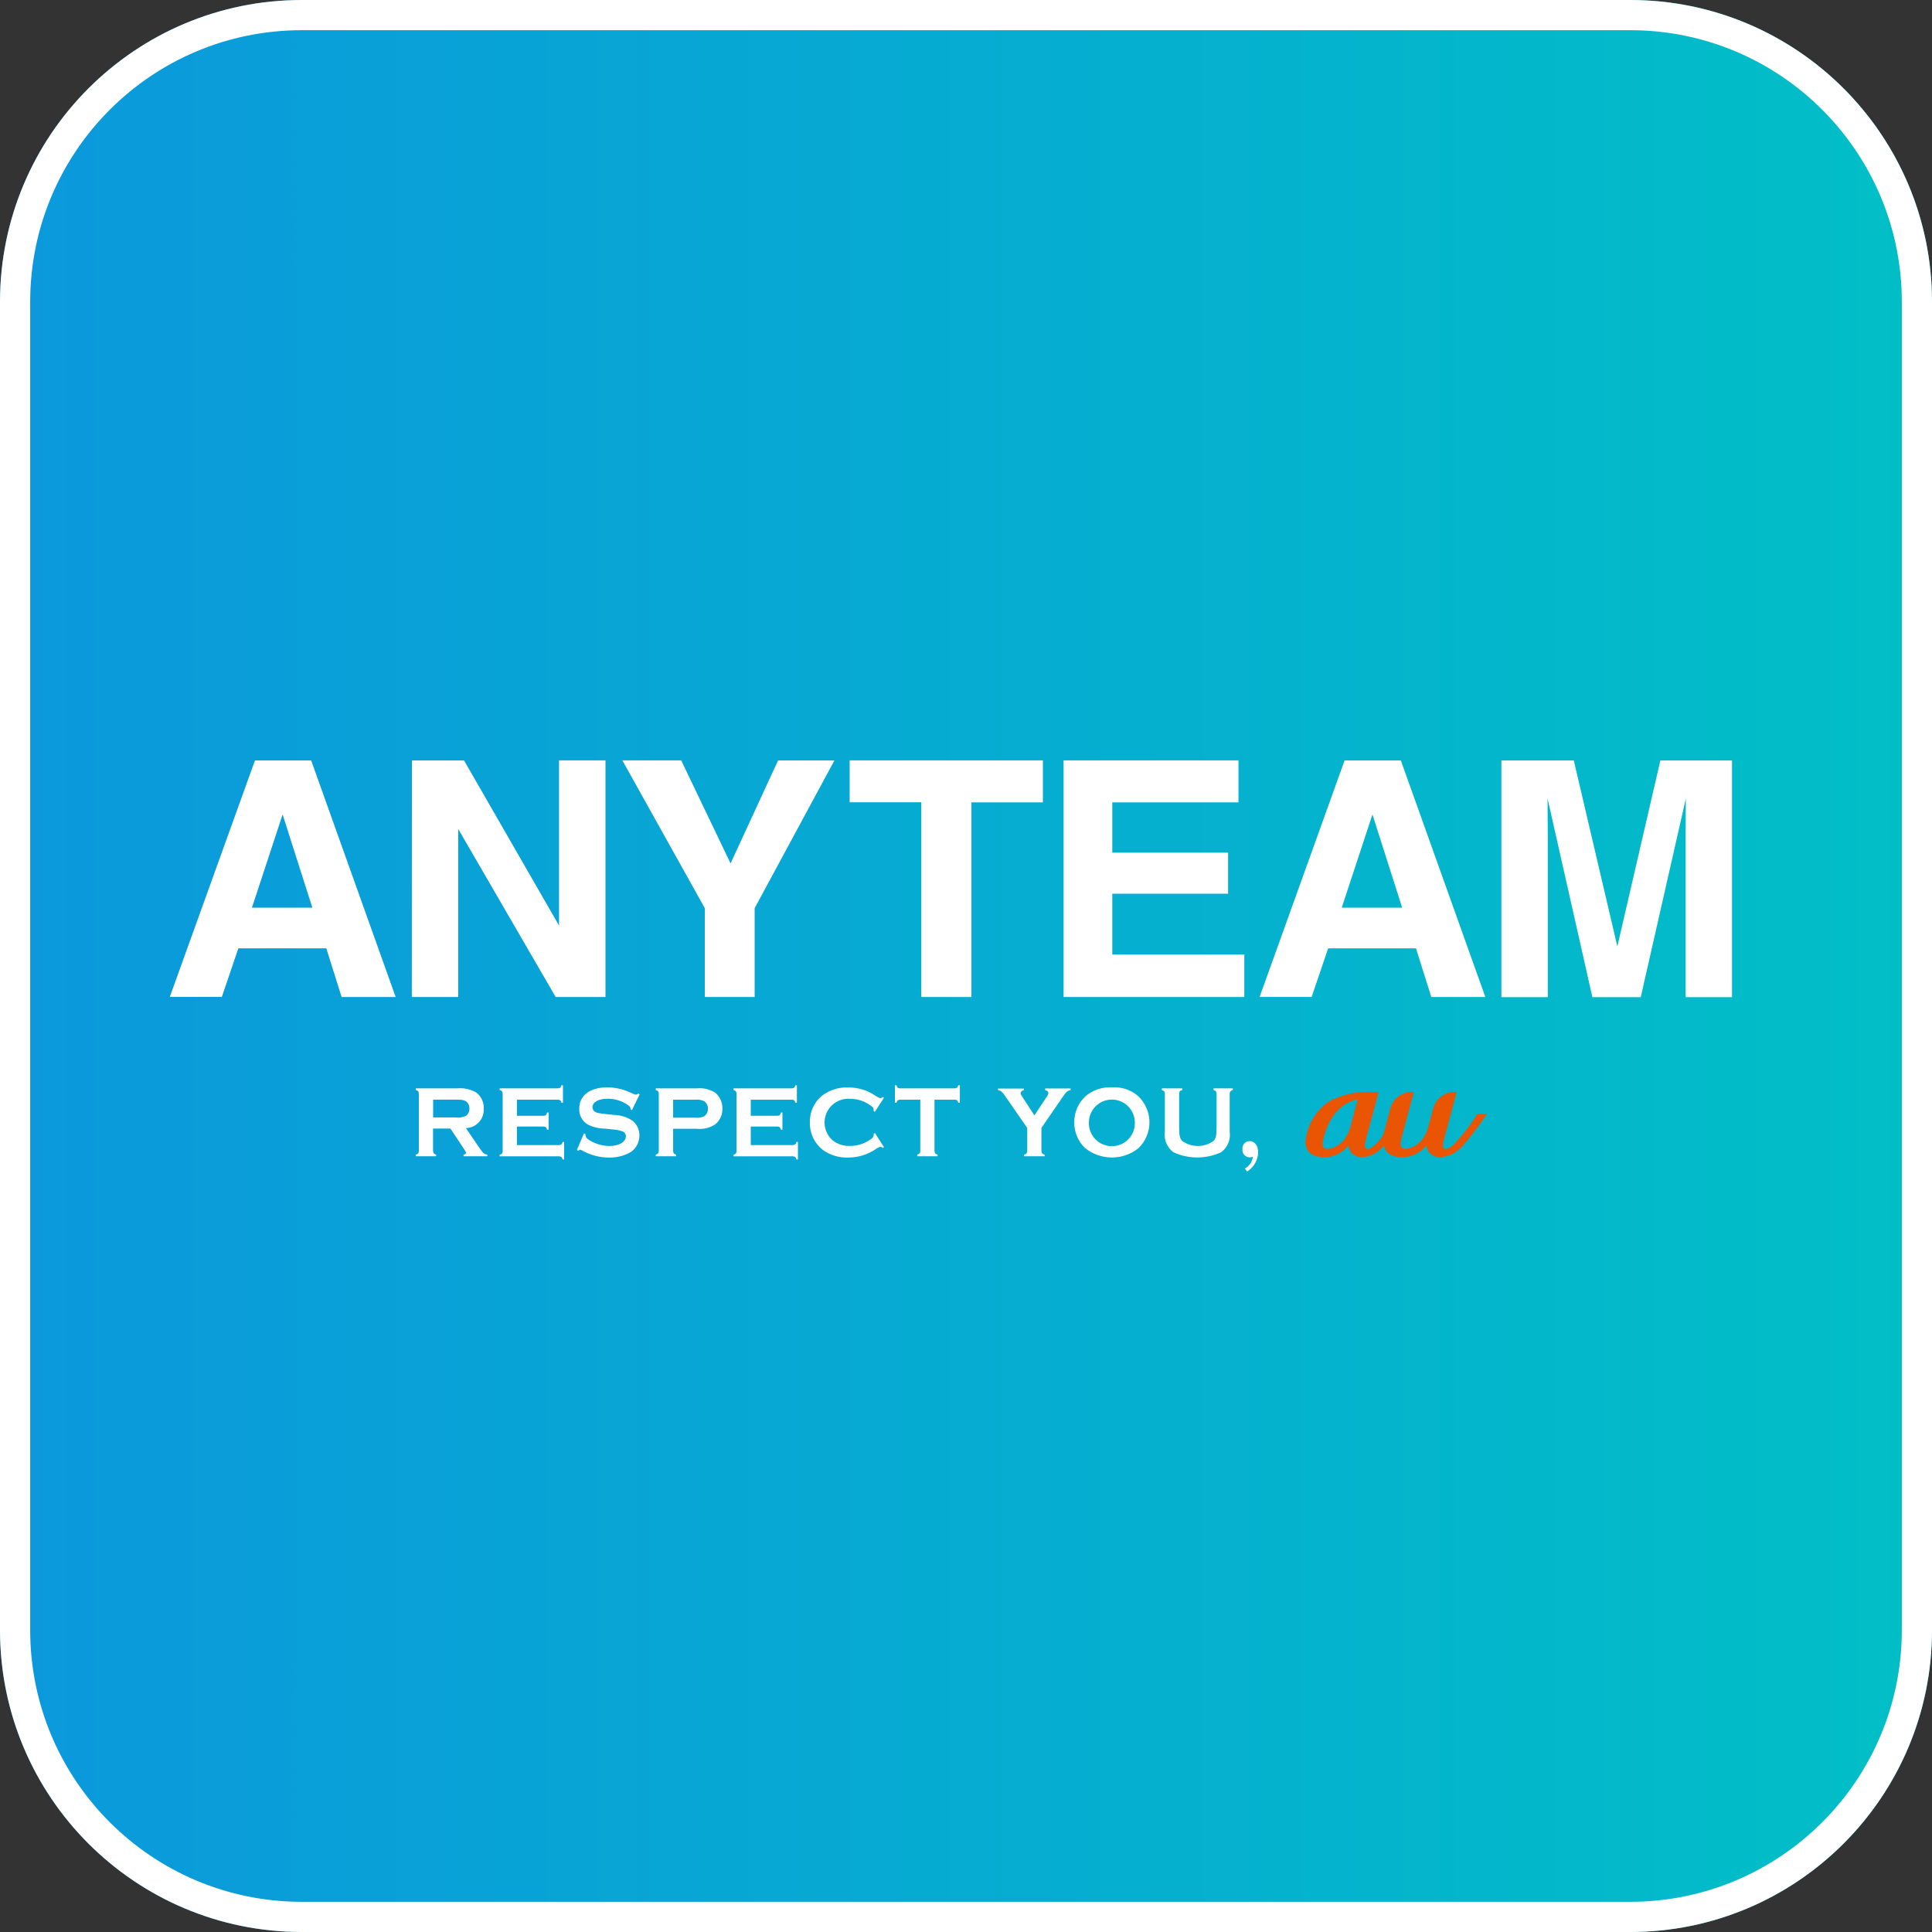 <svg width="64" height="64" viewBox="0 0 64 64" fill="none" xmlns="http://www.w3.org/2000/svg">
<rect x="0" y="0" width="64" height="64" fill="#333333" stroke="none"/>
<g clip-path="url(#clip0_5249_14510)">
<path d="M54 0H10C4.477 0 0 4.477 0 10V54C0 59.523 4.477 64 10 64H54C59.523 64 64 59.523 64 54V10C64 4.477 59.523 0 54 0Z" fill="url(#paint0_linear_5249_14510)"/>
<path fill-rule="evenodd" clip-rule="evenodd" d="M54 1H10C5.029 1 1 5.029 1 10V54C1 58.971 5.029 63 10 63H54C58.971 63 63 58.971 63 54V10C63 5.029 58.971 1 54 1ZM10 0H54C59.523 0 64 4.477 64 10V54C64 59.523 59.523 64 54 64H10C4.477 64 0 59.523 0 54V10C0 4.477 4.477 0 10 0Z" fill="white"/>
<path d="M8.342 30.068H10.347L9.362 26.98L8.346 30.068H8.342ZM8.446 25.191H10.308L13.107 33.028H11.317L10.809 31.414H7.896L7.349 33.024H5.625L8.446 25.191ZM13.645 25.191H15.372L18.519 30.661V25.188H20.058V33.028H18.408L15.179 27.461V33.028H13.642L13.645 25.191ZM25.775 25.191H27.641L24.999 30.084V33.028H23.347V30.084L20.616 25.188H22.565L24.201 28.602L25.775 25.191ZM34.547 25.191V26.58H32.18V33.028H30.519V26.576H28.146V25.188H34.545L34.547 25.191ZM41.023 26.58H36.846V28.245H40.682V29.605H36.846V31.62H41.22V33.028H35.233V25.188H41.026V26.58H41.023ZM44.444 30.068H46.449L45.464 26.98L44.447 30.068H44.444ZM44.541 25.191H46.405L49.204 33.028H47.414L46.906 31.415H43.997L43.45 33.025H41.726L44.541 25.191ZM55.002 25.191H57.375V33.032H55.838V27.729C55.838 27.578 55.838 27.363 55.842 27.088C55.846 26.814 55.846 26.604 55.846 26.452L54.352 33.032H52.75L51.265 26.452C51.265 26.599 51.265 26.813 51.268 27.088C51.272 27.364 51.273 27.578 51.273 27.729V33.032H49.736V25.191H52.134L53.577 31.352L55.002 25.191Z" fill="white"/>
<path d="M48.946 36.892C48.723 37.25 48.465 37.586 48.176 37.894C48.024 38.039 47.701 38.242 47.831 37.758L48.255 36.171C48.07 36.157 47.885 36.212 47.738 36.325C47.591 36.439 47.491 36.604 47.458 36.787C47.458 36.787 47.349 37.198 47.3 37.371C47.271 37.472 47.227 37.569 47.17 37.657C47.107 37.766 47.02 37.859 46.916 37.929C46.811 37.999 46.691 38.044 46.566 38.059C46.466 38.054 46.417 38.018 46.401 37.948C46.395 37.851 46.408 37.755 46.437 37.662L46.836 36.17C46.65 36.156 46.466 36.211 46.319 36.325C46.171 36.439 46.072 36.603 46.038 36.786L45.851 37.49C45.828 37.564 45.795 37.635 45.753 37.7C45.631 37.874 45.416 38.062 45.302 38.062C45.221 38.062 45.188 37.97 45.245 37.761L45.669 36.173H45.481C44.961 36.138 44.441 36.255 43.986 36.51C43.778 36.663 43.604 36.858 43.476 37.083C43.348 37.308 43.269 37.557 43.244 37.815C43.244 37.983 43.296 38.334 43.877 38.334C44.025 38.333 44.171 38.299 44.305 38.236C44.439 38.172 44.557 38.081 44.652 37.967L44.668 37.948C44.679 38.038 44.715 38.122 44.772 38.193C44.819 38.239 44.876 38.276 44.938 38.3C45.001 38.325 45.067 38.336 45.134 38.334C45.273 38.325 45.408 38.286 45.53 38.219C45.652 38.153 45.758 38.06 45.841 37.948C45.877 38.122 46.006 38.334 46.46 38.334C46.608 38.332 46.754 38.298 46.888 38.235C47.022 38.171 47.14 38.08 47.235 37.967L47.251 37.948C47.262 38.038 47.298 38.122 47.355 38.193L47.363 38.2C47.459 38.288 47.584 38.336 47.713 38.336C47.856 38.325 47.995 38.286 48.123 38.221C48.25 38.156 48.363 38.065 48.456 37.956C48.75 37.62 49.019 37.264 49.263 36.89L48.942 36.896L48.946 36.892ZM44.73 37.335C44.699 37.449 44.652 37.558 44.589 37.658C44.526 37.767 44.439 37.86 44.334 37.93C44.23 38 44.11 38.044 43.985 38.06C43.798 38.052 43.779 37.941 43.855 37.662C44.113 36.694 44.695 36.477 44.974 36.42L44.73 37.336V37.335Z" fill="#EA5504"/>
<path d="M14.348 38.131C14.353 38.203 14.375 38.229 14.448 38.248V38.302H13.774V38.248C13.85 38.229 13.869 38.204 13.874 38.131V36.228C13.869 36.156 13.85 36.13 13.774 36.109V36.054H15.127C15.352 36.03 15.578 36.078 15.774 36.19C15.857 36.252 15.922 36.332 15.966 36.425C16.01 36.518 16.03 36.62 16.024 36.723C16.029 36.804 16.018 36.886 15.991 36.963C15.964 37.04 15.922 37.111 15.867 37.171C15.812 37.232 15.745 37.28 15.671 37.315C15.596 37.349 15.516 37.367 15.434 37.37L15.856 37.989C16.011 38.215 16.043 38.239 16.144 38.247V38.302H15.356V38.247C15.407 38.242 15.437 38.218 15.437 38.19C15.437 38.163 15.424 38.141 15.359 38.045L14.921 37.385H14.345V38.131H14.348ZM15.079 37.016C15.198 37.033 15.319 37.016 15.429 36.967C15.469 36.941 15.501 36.904 15.522 36.86C15.543 36.817 15.552 36.768 15.549 36.72C15.551 36.673 15.541 36.626 15.52 36.584C15.499 36.541 15.468 36.505 15.429 36.478C15.353 36.435 15.299 36.427 15.079 36.427H14.348V37.016H15.079Z" fill="white"/>
<path d="M17.124 37.932H18.524C18.591 37.924 18.619 37.905 18.638 37.829H18.687V38.409H18.638C18.619 38.333 18.594 38.311 18.524 38.305H16.551V38.251C16.627 38.232 16.647 38.208 16.652 38.134V36.228C16.646 36.156 16.627 36.13 16.551 36.109V36.054H18.483C18.556 36.046 18.579 36.027 18.598 35.951H18.649V36.531H18.598C18.578 36.452 18.554 36.433 18.483 36.428H17.124V36.962H18.007C18.078 36.959 18.102 36.935 18.122 36.853H18.173V37.421H18.122C18.103 37.342 18.078 37.323 18.007 37.318H17.124V37.93V37.932Z" fill="white"/>
<path d="M20.932 36.775L20.886 36.747V36.72C20.886 36.682 20.861 36.648 20.797 36.603C20.602 36.468 20.37 36.396 20.133 36.397C19.823 36.397 19.626 36.508 19.626 36.682C19.626 36.714 19.635 36.745 19.652 36.772C19.669 36.799 19.693 36.821 19.721 36.834C19.789 36.873 19.816 36.875 20.096 36.907L20.346 36.934C20.56 36.938 20.769 37.004 20.947 37.121C21.022 37.18 21.082 37.255 21.123 37.341C21.164 37.427 21.183 37.521 21.181 37.616C21.181 37.724 21.155 37.83 21.106 37.926C21.056 38.021 20.984 38.103 20.895 38.165C20.674 38.289 20.424 38.352 20.171 38.346C19.874 38.345 19.582 38.271 19.32 38.132C19.288 38.111 19.255 38.095 19.219 38.083C19.206 38.083 19.189 38.094 19.157 38.121L19.11 38.096L19.344 37.544L19.393 37.569V37.588C19.394 37.614 19.4 37.641 19.412 37.665C19.424 37.689 19.44 37.71 19.461 37.727C19.674 37.878 19.928 37.961 20.189 37.963C20.507 37.963 20.733 37.827 20.733 37.637C20.733 37.601 20.721 37.567 20.701 37.538C20.679 37.509 20.65 37.488 20.616 37.477C20.511 37.44 20.401 37.419 20.29 37.414L20.045 37.387C19.853 37.387 19.664 37.345 19.491 37.262C19.396 37.212 19.317 37.135 19.264 37.042C19.21 36.949 19.184 36.842 19.189 36.735C19.181 36.294 19.539 36.02 20.116 36.02C20.407 36.021 20.694 36.092 20.953 36.226C21.04 36.259 21.048 36.263 21.064 36.263C21.094 36.26 21.122 36.247 21.143 36.226L21.189 36.251L20.931 36.781L20.932 36.775Z" fill="white"/>
<path d="M22.299 38.131C22.305 38.203 22.324 38.228 22.4 38.248V38.302H21.723V38.248C21.796 38.223 21.819 38.204 21.823 38.131V36.228C21.818 36.156 21.796 36.13 21.723 36.108V36.054H23.074C23.292 36.03 23.511 36.081 23.696 36.199C23.771 36.263 23.831 36.343 23.872 36.434C23.912 36.524 23.932 36.622 23.93 36.721C23.934 36.82 23.915 36.919 23.874 37.009C23.834 37.1 23.773 37.18 23.696 37.243C23.513 37.364 23.292 37.417 23.074 37.392H22.299V38.129V38.131ZM23.024 37.025C23.127 37.036 23.231 37.02 23.326 36.978C23.366 36.95 23.398 36.913 23.42 36.869C23.442 36.826 23.453 36.777 23.451 36.728C23.453 36.679 23.443 36.63 23.421 36.587C23.399 36.543 23.366 36.505 23.326 36.478C23.232 36.434 23.127 36.417 23.024 36.429H22.299V37.025H23.024Z" fill="white"/>
<path d="M24.87 37.932H26.269C26.338 37.924 26.365 37.905 26.384 37.829H26.433V38.409H26.384C26.364 38.333 26.34 38.311 26.269 38.305H24.297V38.251C24.373 38.232 24.393 38.208 24.398 38.134V36.228C24.4 36.199 24.39 36.17 24.372 36.148C24.353 36.126 24.326 36.112 24.297 36.109V36.054H26.233C26.303 36.046 26.327 36.027 26.347 35.951H26.398V36.531H26.347C26.328 36.452 26.306 36.433 26.233 36.428H24.87V36.962H25.753C25.824 36.959 25.849 36.935 25.868 36.853H25.919V37.421H25.868C25.848 37.342 25.824 37.323 25.753 37.318H24.87V37.93V37.932Z" fill="white"/>
<path d="M29.28 38L29.242 38.029C29.232 38.018 29.22 38.008 29.206 38.001C29.193 37.994 29.178 37.99 29.163 37.989C29.107 38.005 29.054 38.032 29.008 38.067C28.741 38.249 28.425 38.346 28.102 38.345C27.801 38.357 27.505 38.269 27.259 38.095C27.121 37.987 27.01 37.848 26.935 37.689C26.86 37.531 26.823 37.357 26.828 37.181C26.823 37.007 26.86 36.834 26.935 36.676C27.01 36.518 27.121 36.38 27.259 36.274C27.505 36.098 27.803 36.01 28.105 36.024C28.42 36.021 28.728 36.113 28.988 36.29C29.094 36.358 29.141 36.377 29.176 36.377C29.195 36.377 29.208 36.366 29.244 36.336L29.282 36.366L28.98 36.831L28.939 36.801V36.758C28.94 36.739 28.936 36.721 28.928 36.705C28.92 36.688 28.908 36.673 28.893 36.663C28.682 36.488 28.416 36.395 28.143 36.399C27.98 36.39 27.819 36.432 27.681 36.519C27.544 36.605 27.436 36.733 27.374 36.883C27.312 37.033 27.298 37.199 27.334 37.358C27.37 37.517 27.454 37.66 27.575 37.769C27.742 37.904 27.953 37.972 28.168 37.959C28.377 37.961 28.582 37.903 28.76 37.793C28.893 37.714 28.941 37.668 28.941 37.606V37.56L28.982 37.53L29.281 37.998L29.28 38Z" fill="white"/>
<path d="M30.959 38.131C30.964 38.203 30.983 38.228 31.059 38.248V38.302H30.385V38.248C30.458 38.229 30.481 38.204 30.486 38.131V36.428H29.812C29.741 36.436 29.717 36.455 29.698 36.531H29.646V35.951H29.698C29.717 36.03 29.741 36.049 29.812 36.054H31.63C31.701 36.046 31.725 36.027 31.745 35.951H31.796V36.531H31.745C31.726 36.452 31.701 36.433 31.63 36.428H30.956V38.131H30.959Z" fill="white"/>
<path d="M34.5 38.131C34.506 38.203 34.525 38.229 34.604 38.248V38.302H33.924V38.248C34.003 38.229 34.022 38.205 34.028 38.131V37.365L33.323 36.346C33.209 36.174 33.149 36.12 33.06 36.114V36.06H33.916V36.114C33.853 36.125 33.81 36.163 33.81 36.215C33.81 36.242 33.81 36.245 33.872 36.346L34.267 36.949L34.665 36.345C34.725 36.258 34.728 36.242 34.728 36.209C34.728 36.163 34.687 36.122 34.622 36.111V36.057H35.466V36.111C35.374 36.12 35.317 36.168 35.2 36.343L34.499 37.362V38.128L34.5 38.131Z" fill="white"/>
<path d="M37.726 36.333C37.837 36.444 37.925 36.576 37.985 36.721C38.046 36.866 38.077 37.022 38.077 37.178C38.077 37.336 38.046 37.491 37.985 37.636C37.925 37.781 37.837 37.913 37.726 38.024C37.474 38.231 37.158 38.344 36.832 38.344C36.505 38.344 36.189 38.231 35.938 38.024C35.824 37.914 35.735 37.783 35.675 37.637C35.614 37.492 35.584 37.336 35.587 37.178C35.585 37.021 35.616 36.865 35.676 36.72C35.736 36.575 35.825 36.443 35.938 36.333C36.058 36.225 36.199 36.141 36.352 36.088C36.505 36.034 36.667 36.011 36.829 36.02C36.992 36.008 37.157 36.029 37.312 36.083C37.467 36.136 37.608 36.222 37.729 36.333H37.726ZM36.071 37.178C36.063 37.38 36.136 37.577 36.273 37.725C36.41 37.873 36.6 37.961 36.802 37.969C37.004 37.977 37.2 37.905 37.349 37.767C37.497 37.63 37.585 37.44 37.593 37.238V37.193C37.595 36.991 37.516 36.797 37.375 36.653C37.233 36.509 37.041 36.427 36.839 36.425C36.637 36.423 36.443 36.502 36.299 36.643C36.155 36.784 36.073 36.977 36.071 37.179V37.178Z" fill="white"/>
<path d="M40.835 36.111C40.763 36.133 40.74 36.155 40.735 36.231V37.489C40.754 37.617 40.738 37.749 40.688 37.868C40.638 37.988 40.557 38.092 40.452 38.169C40.204 38.283 39.934 38.343 39.661 38.343C39.388 38.343 39.118 38.283 38.87 38.169C38.766 38.092 38.685 37.988 38.635 37.868C38.586 37.748 38.569 37.617 38.588 37.489V36.228C38.582 36.156 38.56 36.13 38.487 36.108V36.054H39.165V36.108C39.086 36.13 39.067 36.152 39.061 36.228V37.348C39.061 37.606 39.083 37.707 39.159 37.794C39.311 37.903 39.494 37.962 39.681 37.962C39.868 37.962 40.051 37.903 40.203 37.794C40.279 37.709 40.301 37.606 40.301 37.348V36.228C40.295 36.156 40.276 36.13 40.2 36.108V36.054H40.839V36.108L40.835 36.111Z" fill="white"/>
<path d="M41.235 38.711C41.307 38.672 41.37 38.615 41.416 38.547C41.463 38.48 41.493 38.401 41.504 38.32C41.468 38.333 41.429 38.339 41.39 38.339C41.357 38.338 41.324 38.33 41.293 38.315C41.263 38.301 41.236 38.28 41.214 38.254C41.192 38.229 41.176 38.199 41.167 38.166C41.157 38.134 41.155 38.1 41.159 38.067C41.155 38.034 41.158 38 41.168 37.968C41.178 37.936 41.194 37.906 41.216 37.881C41.239 37.856 41.266 37.836 41.296 37.822C41.327 37.808 41.36 37.801 41.393 37.8C41.567 37.8 41.679 37.955 41.679 38.184C41.672 38.31 41.636 38.433 41.572 38.542C41.508 38.65 41.419 38.742 41.312 38.809L41.233 38.708L41.235 38.711Z" fill="white"/>
</g>
<defs>
<linearGradient id="paint0_linear_5249_14510" x1="-1.059" y1="28.5" x2="64.022" y2="28.5" gradientUnits="userSpaceOnUse">
<stop stop-color="#0B98DC"/>
<stop offset="1" stop-color="#01BFC6"/>
</linearGradient>
<clipPath id="clip0_5249_14510">
<rect width="64" height="64" fill="white"/>
</clipPath>
</defs>
</svg>
